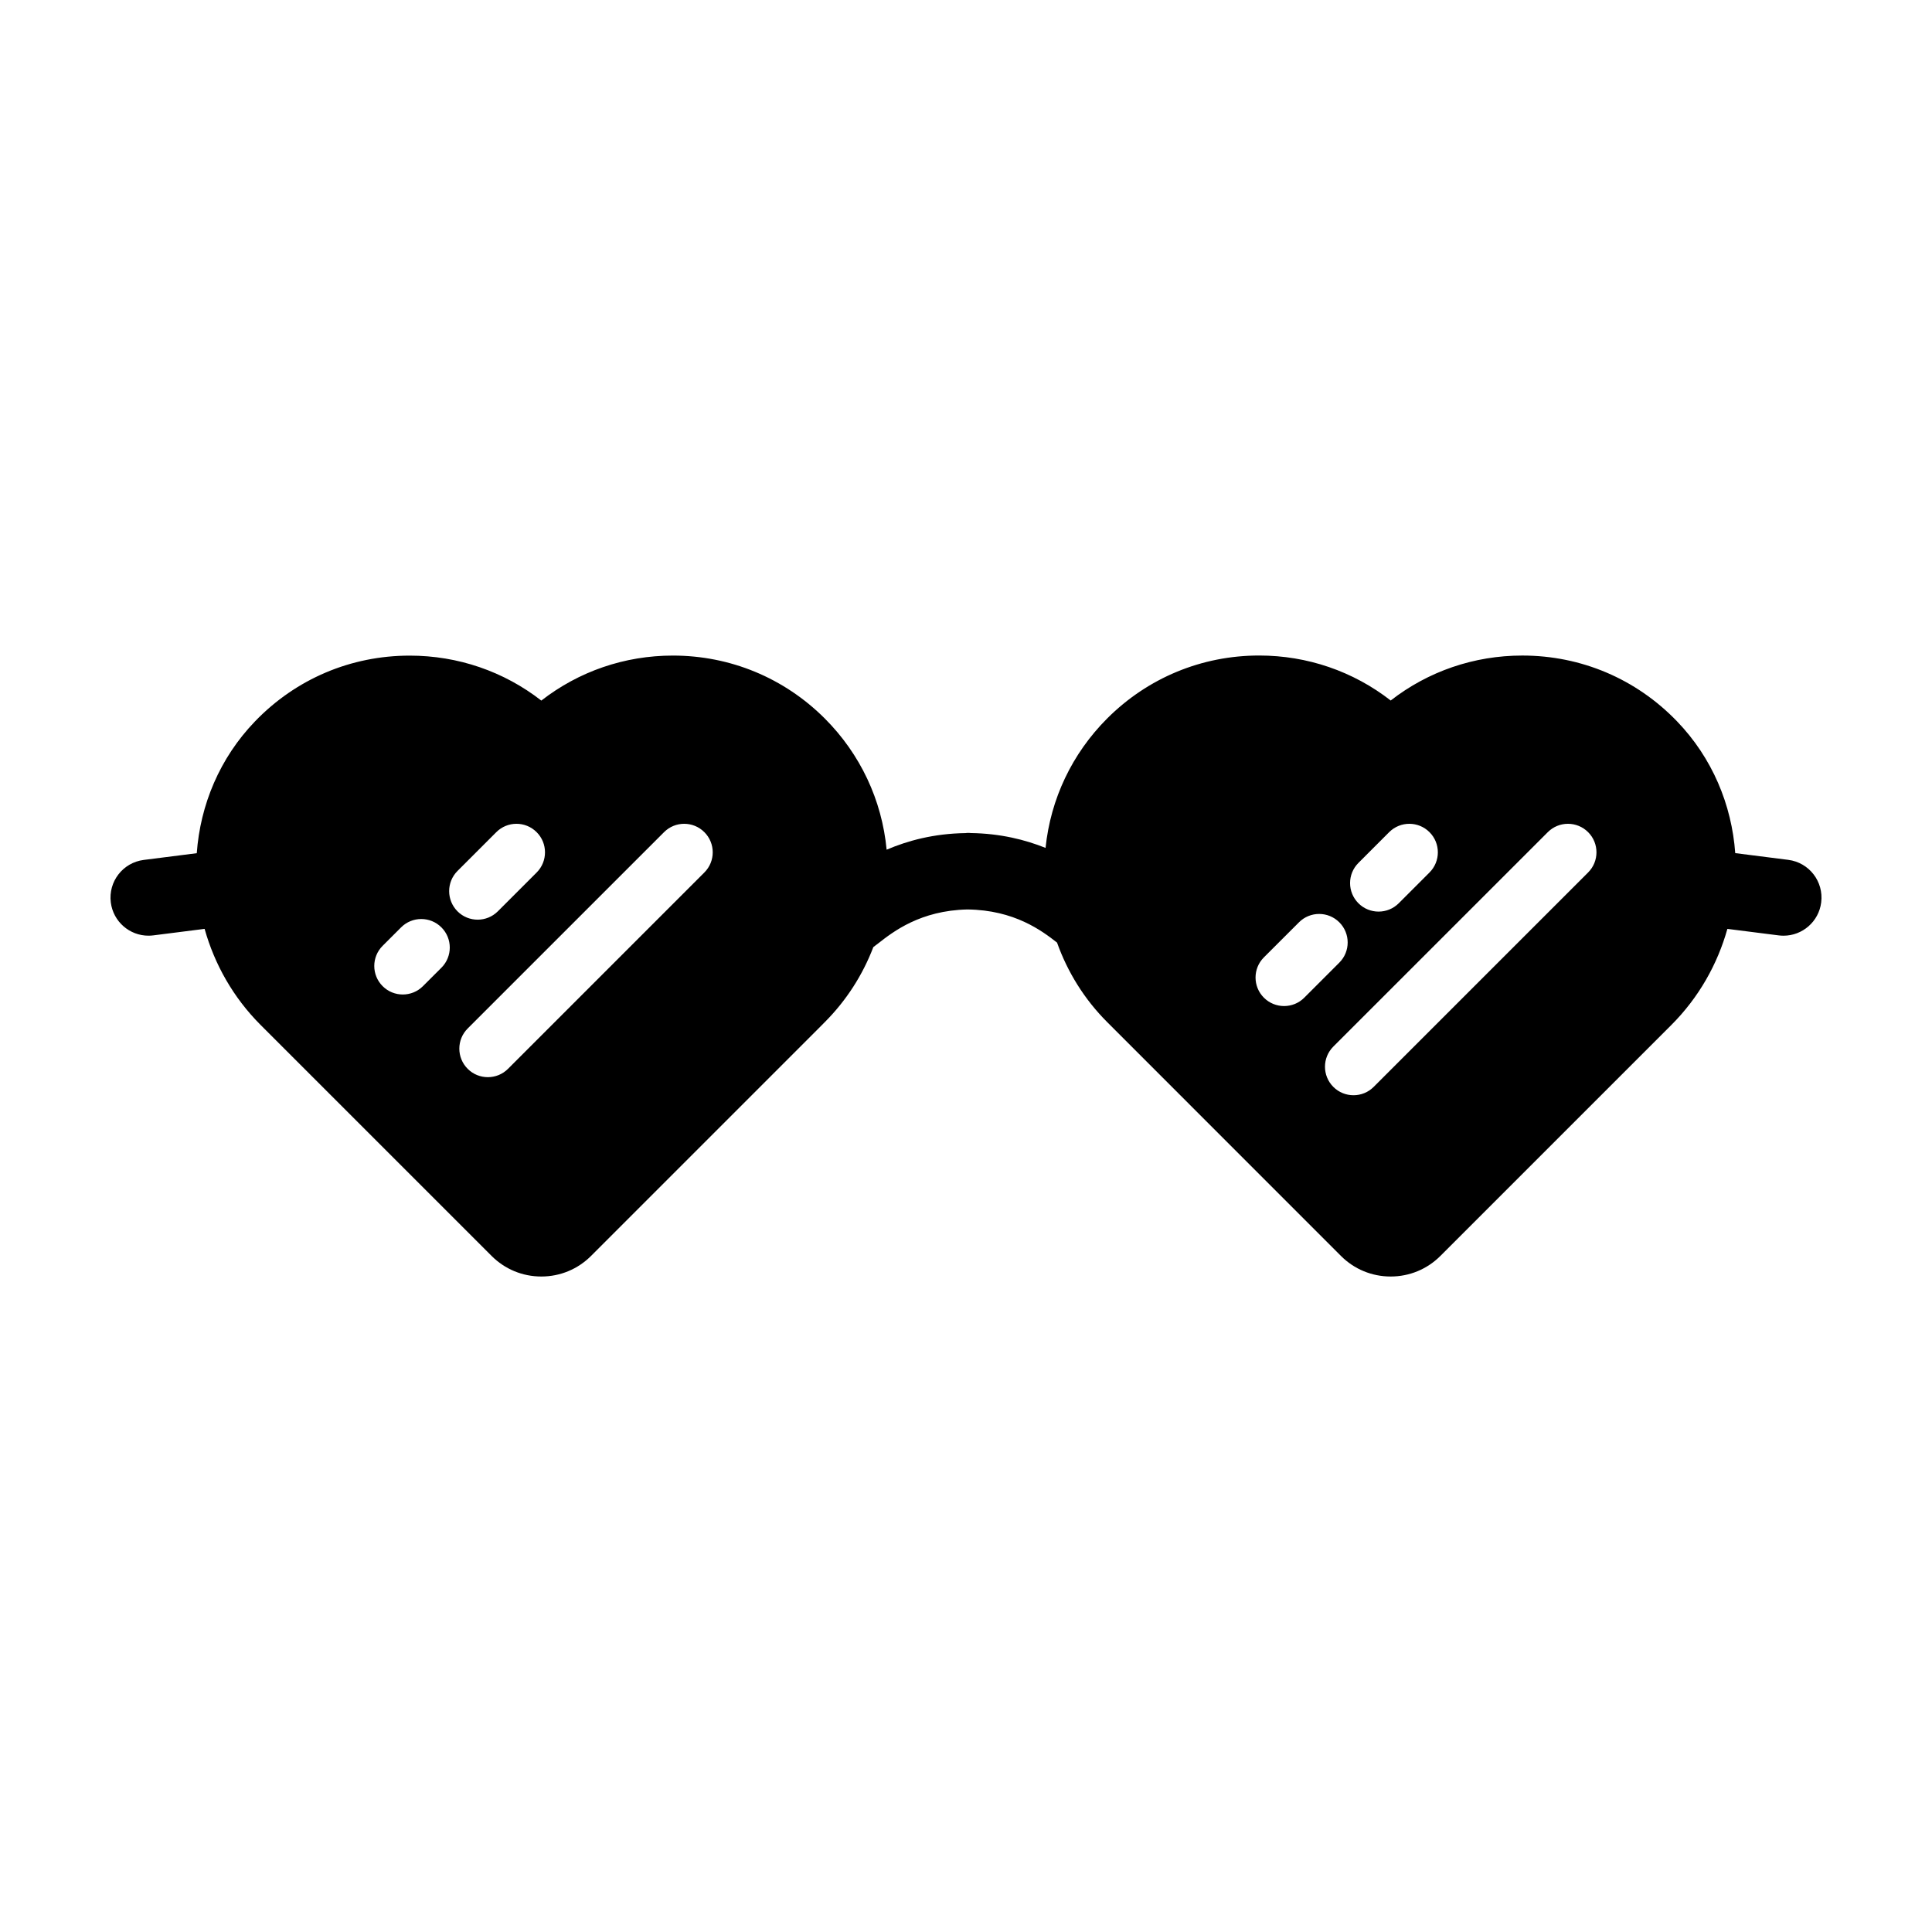<?xml version="1.0" encoding="UTF-8"?>
<!-- The Best Svg Icon site in the world: iconSvg.co, Visit us! https://iconsvg.co -->
<svg fill="#000000" width="800px" height="800px" version="1.1" viewBox="144 144 512 512" xmlns="http://www.w3.org/2000/svg">
 <path d="m617.91 371.87-14.055-1.785c-0.922-12.766-6.055-25.211-15.461-34.961-10.82-11.219-25.371-17.398-40.969-17.398-12.797 0-24.949 4.191-34.875 11.914-9.934-7.734-22.078-11.922-34.867-11.922-15.199 0-29.488 5.914-40.246 16.66-9.34 9.34-15.023 21.363-16.355 34.324-5.391-2.168-11.965-3.82-19.809-3.934-0.164 0.004-0.32-0.039-0.484-0.039h-0.098c-0.039 0-0.074 0.004-0.117 0.004-0.039 0.004-0.066-0.004-0.109-0.004h-0.098c-0.168 0-0.324 0.039-0.484 0.051-8.395 0.121-15.332 2.004-20.918 4.398-1.246-13.141-6.953-25.332-16.41-34.789-10.758-10.742-25.043-16.656-40.238-16.656-12.781 0-24.914 4.188-34.863 11.926-9.93-7.727-22.082-11.914-34.879-11.914-15.598 0-30.145 6.176-40.969 17.398-9.406 9.75-14.535 22.188-15.461 34.961l-14.055 1.785c-5.523 0.699-9.426 5.742-8.727 11.262 0.645 5.094 4.984 8.812 9.98 8.812 0.422 0 0.852-0.023 1.285-0.082l13.594-1.723c2.621 9.336 7.551 18.168 14.863 25.484l61.191 61.188c3.523 3.523 8.203 5.457 13.18 5.457s9.656-1.934 13.18-5.457l60.211-60.211 1.719-1.734c5.742-5.75 10.062-12.531 12.879-19.902 0.406-0.301 0.812-0.605 1.355-1.027 3.894-3.047 11.129-8.672 23.566-8.941 12.484 0.145 19.77 5.664 23.758 8.781 2.793 7.824 7.238 15.012 13.27 21.051l61.965 61.984c3.523 3.523 8.203 5.457 13.18 5.457 4.977 0 9.656-1.934 13.18-5.457l61.188-61.184c7.316-7.316 12.246-16.148 14.867-25.484l13.594 1.723c0.434 0.055 0.863 0.082 1.285 0.082 4.996 0 9.34-3.719 9.98-8.812 0.703-5.543-3.199-10.586-8.723-11.285zm-356.93 28.582-4.891 4.887c-1.477 1.477-3.41 2.211-5.344 2.211-1.934 0-3.871-0.734-5.344-2.211-2.953-2.949-2.953-7.738 0-10.688l4.891-4.887c2.953-2.953 7.734-2.953 10.688 0 2.953 2.953 2.953 7.738 0 10.688zm4.262-25.641 10.281-10.281c2.953-2.957 7.742-2.953 10.688-0.004 2.957 2.949 2.957 7.734 0.012 10.691l-10.293 10.293c-1.477 1.473-3.41 2.211-5.344 2.211-1.934 0-3.871-0.734-5.344-2.211-2.949-2.961-2.949-7.746 0-10.699zm65.422 0.402-52.035 52.035c-1.477 1.477-3.41 2.211-5.344 2.211s-3.871-0.734-5.344-2.211c-2.953-2.953-2.953-7.738 0-10.688l52.035-52.031c2.953-2.953 7.734-2.953 10.688 0s2.953 7.738 0 10.684zm173.33-2.531 8.148-8.152c2.953-2.953 7.734-2.953 10.688 0 2.953 2.949 2.953 7.738 0 10.688l-8.148 8.152c-1.477 1.477-3.41 2.211-5.344 2.211-1.934 0-3.871-0.734-5.344-2.211-2.949-2.957-2.949-7.738 0-10.688zm-19.699 37.93c-1.934 0-3.875-0.734-5.352-2.215-2.949-2.953-2.949-7.738 0.004-10.688l9.297-9.289c2.953-2.953 7.734-2.953 10.688 0 2.953 2.949 2.953 7.738 0 10.688l-9.297 9.297c-1.469 1.473-3.402 2.207-5.34 2.207zm80.57-35.398-56.828 56.824c-1.477 1.477-3.41 2.211-5.344 2.211s-3.871-0.734-5.344-2.211c-2.953-2.949-2.953-7.738 0-10.688l56.832-56.82c2.953-2.953 7.734-2.953 10.688 0 2.949 2.945 2.949 7.738-0.004 10.684z"/>
</svg>